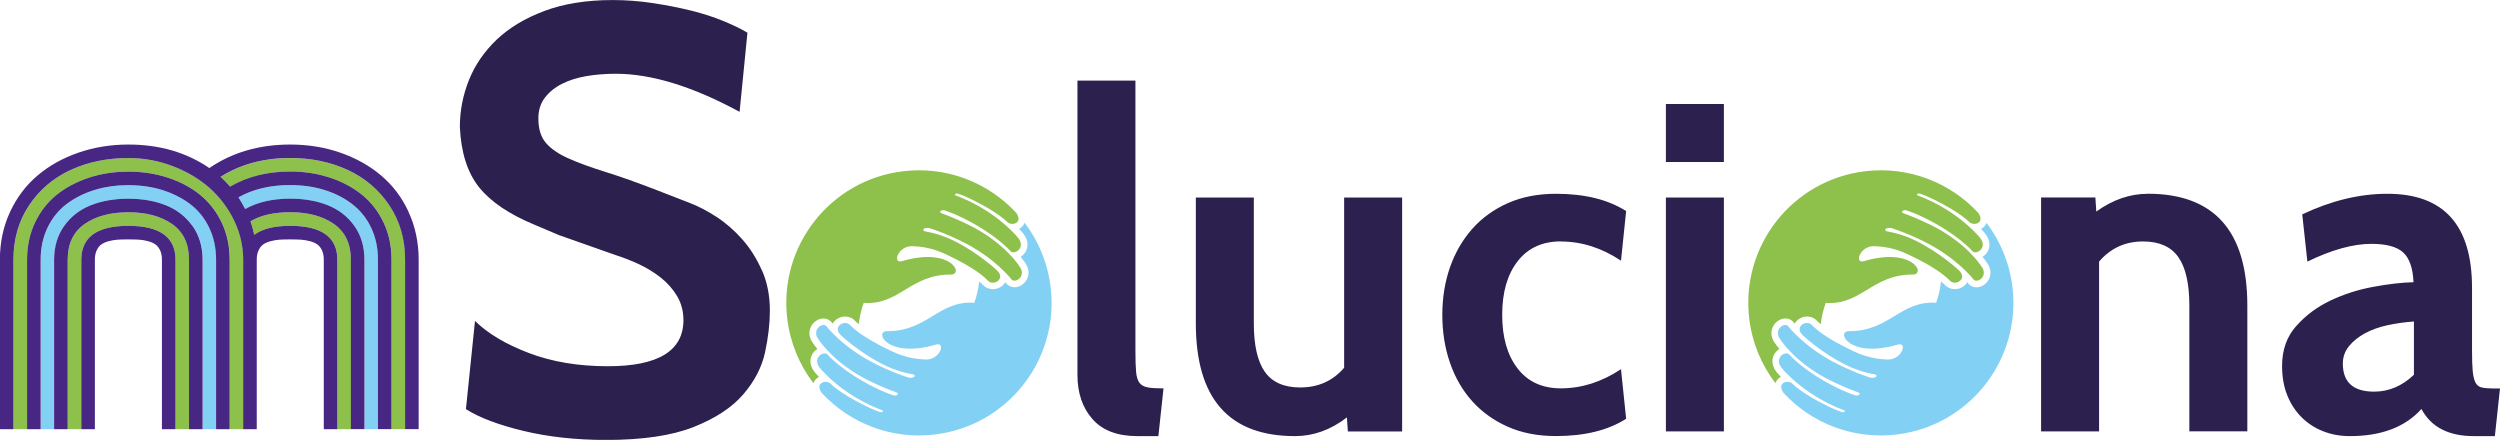 <?xml version="1.0" encoding="UTF-8"?>
<svg id="Capa_2" data-name="Capa 2" xmlns="http://www.w3.org/2000/svg" viewBox="0 0 477.22 83.97">
  <defs>
    <style>
      .cls-1 {
        fill: #83d0f5;
      }

      .cls-1, .cls-2, .cls-3, .cls-4 {
        stroke-width: 0px;
      }

      .cls-2 {
        fill: #482683;
      }

      .cls-3 {
        fill: #8ec14b;
      }

      .cls-4 {
        fill: #2c214e;
      }
    </style>
  </defs>
  <g id="Capa_1-2" data-name="Capa 1">
    <path class="cls-3" d="M155.28,73.13s.03-.09.05-.13c.2-.45.55-.82.99-1.06-.53-.55-.8-.9-.84-.95,0,0-.01-.02-.02-.02-1.03-1.36-.78-2.51-.54-3.07.22-.53.62-.98,1.1-1.28-.41-.51-.66-.87-.76-1.03-.75-.94-.95-2.04-.55-3.03.38-.94,1.26-1.64,2.21-1.75.62-.08,1.21.11,1.65.51.05.05.11.11.15.17,0,0,.08.11.23.28.4-.71,1.17-1.22,2.06-1.33.7-.08,1.38.1,1.9.51.03.02.06.05.08.07.05.05.11.1.16.16.18.18.43.42.78.71.16-1.37.46-2.73.94-4.07,6.81.48,8.89-5.46,16.63-5.41,2.59.02.06-5.32-9.34-2.56-1.84.54-.81-2.87,1.93-2.86,1.38.06,3.61.19,6.48,1.55,5.9,2.78,7.46,4.5,8.16,5.17,1.05.83,3.24-.49,1.62-2.06,0,0-3.5-3.35-8.34-5.73-2.02-.99-3.81-1.47-5.21-1.71-.97-.11-.62-.87.59-.68,1.54.49,3.57,1.26,6.09,2.49,6.51,3.19,9.65,7.37,9.65,7.37.82.76,2.89-.82,1.43-2.61,0,0-2.81-4.5-9.61-7.84-2.08-1.02-3.8-1.73-5.18-2.21-.58-.14-.25-.73.48-.59.99.32,2.16.78,3.54,1.46,6.31,3.1,9.12,6.35,9.12,6.35.61.75,2.99-.53,1.47-2.52,0,0-3.11-3.96-9.17-6.93-.99-.49-1.87-.86-2.67-1.15-.46-.08-.22-.56.34-.38.77.26,1.62.61,2.56,1.07,5.26,2.58,6.88,4.38,6.88,4.38.88.77,3.05.13,1.66-1.8h0c-5.32-5.74-13.23-8.94-21.6-7.93-13.88,1.67-23.77,14.28-22.1,28.15.56,4.63,2.34,8.82,4.97,12.28"/>
    <path class="cls-1" d="M200.55,54.79c-.56-4.63-2.33-8.81-4.97-12.28-.02.05-.03.09-.05.13-.2.45-.55.82-.99,1.06.52.55.81.9.84.95h.01s0,.02,0,.02c1.03,1.36.78,2.51.54,3.07-.22.53-.62.98-1.1,1.28.41.51.66.87.76,1.02.74.94.94,2.04.55,3.03-.38.94-1.27,1.64-2.21,1.75-.62.07-1.21-.11-1.65-.51l-.08-.08-.07-.09s-.08-.11-.23-.28c-.4.71-1.17,1.22-2.06,1.32-.7.08-1.38-.1-1.9-.51l-.04-.03-.04-.04s-.1-.1-.16-.16c-.18-.18-.43-.42-.78-.72-.16,1.37-.45,2.74-.94,4.08-6.81-.48-8.89,5.46-16.63,5.41-2.58-.02-.06,5.32,9.35,2.56,1.84-.54.81,2.87-1.93,2.86-1.39-.06-3.61-.2-6.48-1.55-5.9-2.78-7.46-4.5-8.17-5.17-1.05-.83-3.24.48-1.62,2.06,0,0,3.5,3.36,8.34,5.73,2.02.99,3.8,1.48,5.21,1.71.97.11.62.87-.59.68-1.54-.49-3.57-1.26-6.08-2.49-6.51-3.19-9.66-7.37-9.66-7.37-.82-.76-2.89.83-1.43,2.61,0,0,2.81,4.5,9.62,7.84,2.08,1.02,3.8,1.72,5.18,2.21.58.14.25.73-.48.59-.99-.32-2.17-.79-3.54-1.46-6.31-3.1-9.12-6.35-9.12-6.35-.61-.75-2.99.53-1.48,2.53,0,0,3.11,3.95,9.16,6.92.99.49,1.88.86,2.67,1.15.46.09.22.56-.34.38-.77-.27-1.63-.61-2.56-1.07-5.26-2.58-6.88-4.37-6.88-4.37-.88-.77-3.05-.13-1.66,1.8h0c5.33,5.74,13.23,8.94,21.6,7.93,13.88-1.67,23.77-14.28,22.1-28.15"/>
    <path class="cls-3" d="M338.9,73.13s.03-.09.05-.13c.2-.45.55-.82.99-1.06-.52-.55-.8-.9-.84-.95,0,0-.01-.02-.01-.02-1.03-1.36-.79-2.51-.54-3.07.23-.53.62-.98,1.1-1.28-.41-.51-.66-.87-.76-1.03-.75-.94-.95-2.04-.55-3.03.37-.94,1.26-1.64,2.21-1.75.62-.08,1.21.11,1.65.51.05.05.1.11.15.17,0,0,.08.11.23.28.4-.71,1.16-1.22,2.06-1.33.7-.08,1.38.1,1.9.51.03.02.06.05.08.07.05.05.11.1.16.16.18.18.43.42.79.71.15-1.37.45-2.73.94-4.07,6.8.48,8.89-5.46,16.62-5.41,2.58.02.06-5.32-9.35-2.56-1.84.54-.81-2.87,1.93-2.86,1.38.06,3.61.19,6.48,1.55,5.91,2.78,7.46,4.5,8.17,5.17,1.05.83,3.24-.49,1.62-2.06,0,0-3.5-3.35-8.34-5.73-2.02-.99-3.81-1.47-5.21-1.71-.98-.11-.62-.87.59-.68,1.54.49,3.57,1.26,6.09,2.49,6.5,3.19,9.65,7.37,9.65,7.37.82.76,2.89-.82,1.42-2.61,0,0-2.81-4.5-9.62-7.84-2.08-1.02-3.8-1.73-5.18-2.21-.58-.14-.25-.73.48-.59.99.32,2.17.78,3.54,1.46,6.32,3.1,9.12,6.35,9.12,6.35.61.75,2.99-.53,1.48-2.52,0,0-3.11-3.96-9.16-6.93-.99-.49-1.88-.86-2.67-1.15-.46-.08-.22-.56.34-.38.77.26,1.62.61,2.56,1.07,5.26,2.58,6.88,4.38,6.88,4.38.88.77,3.05.13,1.66-1.8h0c-5.32-5.74-13.23-8.94-21.6-7.93-13.88,1.67-23.77,14.28-22.1,28.15.56,4.63,2.34,8.82,4.98,12.28"/>
    <path class="cls-1" d="M379.21,42.52s-.03.09-.05.13c-.2.45-.55.82-.99,1.06.52.55.8.9.84.95h0s0,.02,0,.02c1.03,1.36.78,2.51.54,3.07-.23.53-.62.98-1.1,1.28.41.51.66.87.76,1.02.74.94.94,2.04.55,3.03-.38.94-1.26,1.64-2.21,1.75-.63.07-1.21-.11-1.65-.52l-.08-.08-.07-.09s-.08-.11-.23-.28c-.4.71-1.17,1.22-2.06,1.32-.71.08-1.38-.1-1.9-.51l-.05-.03-.04-.04s-.1-.1-.16-.16c-.19-.18-.43-.42-.79-.72-.15,1.37-.45,2.74-.94,4.08-6.81-.48-8.89,5.46-16.62,5.41-2.58-.02-.06,5.32,9.34,2.56,1.84-.54.81,2.87-1.93,2.86-1.38-.06-3.6-.2-6.48-1.55-5.9-2.78-7.46-4.5-8.17-5.17-1.05-.83-3.24.48-1.62,2.06,0,0,3.5,3.35,8.34,5.73,2.02.99,3.81,1.48,5.21,1.71.97.11.62.87-.6.68-1.54-.48-3.57-1.26-6.08-2.49-6.5-3.19-9.66-7.37-9.66-7.37-.82-.76-2.89.82-1.43,2.61,0,0,2.81,4.5,9.62,7.84,2.08,1.02,3.8,1.72,5.18,2.21.58.14.25.73-.48.59-.99-.32-2.17-.79-3.54-1.46-6.32-3.1-9.12-6.35-9.12-6.35-.61-.75-2.99.53-1.47,2.53,0,0,3.12,3.96,9.16,6.92.99.49,1.88.86,2.67,1.15.46.09.21.56-.34.39-.77-.27-1.62-.62-2.56-1.07-5.25-2.58-6.88-4.38-6.88-4.38-.88-.77-3.05-.13-1.66,1.8h0c5.32,5.74,13.23,8.94,21.6,7.93,13.87-1.67,23.77-14.27,22.09-28.15-.56-4.63-2.34-8.81-4.97-12.28"/>
    <path class="cls-4" d="M145.46,51.62c1,2.27,1.5,4.83,1.5,7.67,0,2.46-.31,5.12-.92,7.96-.62,2.85-2,5.52-4.15,8.02-2.15,2.5-5.3,4.58-9.46,6.23-4.15,1.65-9.73,2.48-16.73,2.48-5.77,0-11.03-.58-15.8-1.73-4.77-1.15-8.42-2.54-10.96-4.15l1.73-16.84c2.46,2.42,5.9,4.46,10.32,6.14,4.42,1.68,9.44,2.51,15.05,2.51,9.61,0,14.42-2.94,14.42-8.81,0-1.7-.41-3.22-1.21-4.58-.81-1.35-1.85-2.53-3.12-3.53-1.27-1-2.65-1.85-4.15-2.55-1.5-.7-2.98-1.27-4.44-1.74l-10.84-3.82-4.62-1.96c-4.84-2-8.38-4.38-10.61-7.15-2.23-2.77-3.46-6.61-3.69-11.53,0-3.07.58-6.06,1.73-8.94,1.15-2.88,2.92-5.46,5.3-7.73,2.38-2.27,5.42-4.09,9.11-5.48,3.69-1.38,8.03-2.08,13.03-2.08,2.54,0,5.09.19,7.67.58,2.58.39,5.02.87,7.33,1.44,2.31.58,4.38,1.25,6.23,2.02,1.85.77,3.35,1.5,4.5,2.19l-1.5,15.11c-8.92-4.84-16.8-7.27-23.65-7.27-2,0-3.88.16-5.65.46-1.77.31-3.33.81-4.67,1.5-1.35.69-2.42,1.58-3.23,2.65-.81,1.08-1.21,2.38-1.21,3.92,0,2,.48,3.56,1.44,4.67.96,1.12,2.38,2.1,4.27,2.94,1.88.85,4.25,1.71,7.09,2.6,2.84.88,6.15,2.06,9.92,3.52l6.23,2.42c1.61.62,3.31,1.5,5.07,2.65,1.77,1.15,3.4,2.58,4.9,4.27,1.5,1.69,2.75,3.67,3.75,5.94M217.54,73.11c-.36-.45-.58-1.14-.67-2.1-.09-.95-.13-2.29-.13-4.02V15.38h-11.07v56.17c0,3.45.95,6.27,2.86,8.44,1.91,2.17,4.76,3.26,8.57,3.26h4.02l.98-9.11c-1.25,0-2.23-.06-2.95-.18-.72-.12-1.25-.4-1.61-.85M256.57,70.21c-2.14,2.5-4.94,3.75-8.39,3.75-3.1,0-5.34-1-6.74-2.99-1.4-1.99-2.1-5.08-2.1-9.24v-24.02h-11.07v24.02c0,14.35,6.31,21.52,18.93,21.52,3.51,0,6.82-1.19,9.91-3.57l.18,2.68h10.36v-44.65h-11.07v32.5ZM297.96,46.1c3.97,0,7.8,1.22,11.47,3.66l.98-9.47c-3.45-2.2-7.92-3.3-13.39-3.3-3.45,0-6.52.6-9.2,1.79-2.68,1.19-4.94,2.83-6.79,4.91-1.84,2.09-3.26,4.52-4.24,7.32-.98,2.8-1.47,5.84-1.47,9.11s.49,6.33,1.47,9.15c.98,2.83,2.4,5.27,4.24,7.32,1.85,2.05,4.11,3.68,6.79,4.87,2.68,1.19,5.74,1.78,9.2,1.78,5.48,0,9.94-1.1,13.39-3.3l-.98-9.47c-3.68,2.44-7.5,3.66-11.47,3.66-3.56,0-6.32-1.26-8.27-3.8-1.96-2.53-2.94-5.94-2.94-10.23s.98-7.69,2.94-10.22c1.96-2.53,4.71-3.8,8.27-3.8M318,82.35h11.07v-44.65h-11.07v44.65ZM318,30.92h11.07v-11.07h-11.07v11.07ZM409.98,36.99c-3.39,0-6.67,1.13-9.82,3.39l-.18-2.68h-10.36v44.65h11.07v-32.42c2.2-2.56,5-3.84,8.39-3.84,3.1,0,5.34,1,6.74,2.99,1.4,1.99,2.1,5.08,2.1,9.24v24.02h11.07v-24.02c0-14.23-6.34-21.34-19.02-21.34M477.22,74.14l-.98,9.11h-4.02c-4.82,0-8.16-1.73-10-5.18-3.1,3.45-7.65,5.18-13.66,5.18-1.84,0-3.56-.31-5.13-.94-1.58-.62-2.95-1.52-4.11-2.68-1.16-1.16-2.07-2.56-2.72-4.2-.66-1.64-.98-3.5-.98-5.58,0-3.04.89-5.57,2.68-7.59,1.79-2.02,3.96-3.65,6.52-4.87,2.56-1.22,5.28-2.1,8.17-2.63,2.89-.54,5.46-.83,7.72-.89-.12-2.68-.77-4.57-1.96-5.67-1.19-1.1-3.22-1.65-6.07-1.65-3.51,0-7.59,1.13-12.23,3.39l-.98-9.02c5.54-2.62,10.95-3.93,16.25-3.93,10.78,0,16.16,5.98,16.16,17.95v12.06c0,1.61.04,2.89.13,3.84.09.95.27,1.68.53,2.19.27.51.67.82,1.21.94.54.12,1.22.18,2.05.18h1.43ZM460.79,61.37c-1.73.12-3.41.36-5.05.71-1.64.36-3.08.88-4.33,1.56-1.25.69-2.26,1.5-3.03,2.46-.77.95-1.16,2.05-1.16,3.3,0,3.57,1.99,5.36,5.98,5.36,2.8,0,5.33-1.07,7.59-3.22v-10.18Z"/>
    <path class="cls-3" d="M67,49.58v32.35h-2.59v-32.35c0-4.31-3-6.47-8.99-6.47-3.07,0-5.36.57-6.87,1.72-.17-.81-.41-1.68-.72-2.59,1.94-1.15,4.47-1.73,7.58-1.73,3.43,0,6.21.75,8.36,2.25,2.14,1.5,3.22,3.77,3.22,6.81M74.37,39.25c-1.99-2.98-4.63-5.24-7.93-6.78-3.29-1.53-6.97-2.3-11.02-2.3-1.25,0-2.48.08-3.68.22-3.54.45-6.73,1.56-9.55,3.33-.02.01-.05.03-.07.04.08.07.16.15.24.22.49.45,1.01.99,1.59,1.65,3.28-1.92,7.11-2.88,11.47-2.88,2.66,0,5.16.38,7.51,1.15,2.35.77,4.4,1.85,6.15,3.25,1.75,1.4,3.13,3.17,4.15,5.3,1.02,2.13,1.53,4.5,1.53,7.12v32.35h2.59v-32.35c0-3.91-.99-7.35-2.98-10.33M40.01,35.87c-1.97-1.74-4.3-3.12-7.01-4.15-2.71-1.03-5.54-1.55-8.48-1.55-4.05,0-7.72.76-11.02,2.28-3.3,1.52-5.94,3.77-7.93,6.76-1.99,2.98-2.98,6.44-2.98,10.37v32.35h2.59v-32.35c0-2.61.51-4.98,1.53-7.12,1.02-2.13,2.4-3.9,4.15-5.3,1.75-1.4,3.8-2.49,6.15-3.25,2.35-.77,4.85-1.15,7.51-1.15s5.16.38,7.51,1.15c2.35.77,4.4,1.85,6.15,3.25,1.75,1.4,3.13,3.17,4.15,5.3,1.02,2.13,1.53,4.5,1.53,7.12v32.35h2.59v-32.35c0-2.61-.58-5.12-1.74-7.51-1.16-2.4-2.73-4.46-4.69-6.2M32.87,42.77c-2.14-1.5-4.93-2.25-8.36-2.25s-6.21.75-8.36,2.25c-2.14,1.5-3.22,3.77-3.22,6.81v32.35h2.59v-32.35c0-4.31,3-6.47,8.99-6.47s8.99,2.16,8.99,6.47v32.35h2.59v-32.35c0-3.04-1.07-5.31-3.22-6.81"/>
    <path class="cls-1" d="M72.17,49.58v32.35h-2.59v-32.35c0-2.52-.65-4.67-1.94-6.47-1.29-1.8-2.99-3.11-5.09-3.94-2.1-.83-4.48-1.24-7.14-1.24-3.38,0-6.24.66-8.59,1.98-.43-.81-.86-1.56-1.29-2.23,2.78-1.56,6.07-2.34,9.88-2.34,2.32,0,4.49.31,6.51.93,2.01.62,3.79,1.52,5.32,2.7,1.53,1.18,2.74,2.67,3.61,4.49.87,1.82,1.31,3.86,1.31,6.11M36.34,38.98c-1.09-.84-2.31-1.52-3.64-2.08-.16-.06-.33-.13-.49-.2-.39-.15-.78-.29-1.18-.42-2.01-.62-4.18-.93-6.51-.93s-4.49.31-6.51.93c-2.01.62-3.79,1.52-5.32,2.7-1.53,1.18-2.74,2.67-3.61,4.49-.87,1.82-1.31,3.86-1.31,6.11v32.35h2.59v-32.35c0-2.52.65-4.67,1.94-6.47,1.29-1.8,2.99-3.11,5.09-3.94,2.1-.83,4.47-1.24,7.13-1.24s5.04.41,7.14,1.24c2.1.83,3.79,2.14,5.09,3.94,1.29,1.8,1.94,3.95,1.94,6.47v32.35h2.59v-32.35c0-2.25-.44-4.29-1.31-6.11-.88-1.82-2.08-3.32-3.61-4.49"/>
    <path class="cls-2" d="M36.73,43.11c1.29,1.8,1.94,3.95,1.94,6.47v32.35h-2.59v-32.35c0-3.04-1.07-5.31-3.22-6.81-2.14-1.5-4.93-2.25-8.36-2.25s-6.21.75-8.36,2.25c-2.14,1.5-3.22,3.77-3.22,6.81v32.35h-2.59v-32.35c0-2.52.65-4.67,1.94-6.47,1.29-1.8,2.99-3.11,5.09-3.94,2.1-.83,4.47-1.24,7.13-1.24s5.04.41,7.14,1.24c2.1.83,3.79,2.14,5.09,3.94M24.51,43.11c-5.99,0-8.99,2.16-8.99,6.47v32.35h2.59v-32.35c0-.69.11-1.29.34-1.78.23-.49.52-.87.88-1.13.36-.26.83-.47,1.42-.63.59-.16,1.16-.25,1.71-.29.55-.04,1.23-.05,2.05-.05s1.5.02,2.05.05c.55.04,1.12.13,1.71.29.59.16,1.06.37,1.42.63.36.26.65.64.88,1.13.23.49.34,1.08.34,1.78v32.35h2.59v-32.35c0-4.31-3-6.47-8.99-6.47M78,40.45c-1.29-2.78-3.05-5.1-5.27-6.97-2.22-1.87-4.82-3.32-7.8-4.35-2.98-1.03-6.15-1.54-9.51-1.54-5.94,0-11.09,1.5-15.46,4.49-4.36-2.99-9.51-4.49-15.46-4.49-3.36,0-6.52.52-9.51,1.54-2.98,1.03-5.58,2.48-7.8,4.35-2.22,1.87-3.97,4.19-5.27,6.97-1.29,2.78-1.94,5.82-1.94,9.13v32.35h2.59v-32.35c0-3.93.99-7.39,2.98-10.37,1.99-2.98,4.63-5.24,7.93-6.76,3.29-1.52,6.97-2.28,11.02-2.28,2.95,0,5.78.52,8.48,1.55,2.71,1.03,5.04,2.42,7.01,4.15,1.96,1.74,3.53,3.81,4.69,6.2,1.16,2.4,1.74,4.9,1.74,7.51v32.35h2.59v-32.35c0-.69.11-1.29.34-1.78.23-.49.52-.87.88-1.13.36-.26.83-.47,1.42-.63.59-.16,1.16-.25,1.71-.29.55-.04,1.23-.05,2.05-.05s1.5.02,2.05.05c.55.04,1.12.13,1.71.29.59.16,1.06.37,1.42.63.36.26.65.64.88,1.13.23.49.34,1.08.34,1.78v32.35h2.59v-32.35c0-4.31-3-6.47-8.99-6.47-3.07,0-5.36.57-6.87,1.72-.17-.81-.41-1.68-.72-2.59,1.94-1.15,4.47-1.73,7.58-1.73,3.43,0,6.21.75,8.36,2.25,2.14,1.5,3.22,3.77,3.22,6.81v32.35h2.59v-32.35c0-2.52-.65-4.67-1.94-6.47-1.29-1.8-2.99-3.11-5.09-3.94-2.1-.83-4.48-1.24-7.14-1.24-3.38,0-6.24.66-8.59,1.98-.43-.81-.86-1.56-1.29-2.23,2.78-1.56,6.07-2.34,9.88-2.34,2.32,0,4.49.31,6.51.93,2.01.62,3.79,1.52,5.32,2.7,1.53,1.17,2.74,2.67,3.61,4.49.87,1.82,1.31,3.86,1.31,6.11v32.35h2.59v-32.35c0-2.61-.51-4.98-1.53-7.12-1.02-2.13-2.4-3.9-4.15-5.3-1.75-1.4-3.8-2.49-6.15-3.25-2.35-.77-4.85-1.15-7.51-1.15-4.36,0-8.18.96-11.47,2.88-.57-.66-1.1-1.2-1.59-1.65-.08-.07-.16-.15-.24-.22.02-.02.05-.03.07-.04,2.83-1.77,6.01-2.88,9.55-3.33,1.19-.15,2.41-.22,3.68-.22,4.05,0,7.72.77,11.02,2.3,3.29,1.53,5.94,3.79,7.93,6.78,1.99,2.98,2.98,6.43,2.98,10.33v32.35h2.59v-32.35c0-3.31-.65-6.35-1.94-9.13M38.17,37.16c-1.75-1.4-3.8-2.49-6.15-3.25-2.35-.77-4.85-1.15-7.51-1.15s-5.16.38-7.51,1.15c-2.35.77-4.4,1.85-6.15,3.25s-3.13,3.17-4.15,5.3c-1.02,2.13-1.53,4.5-1.53,7.12v32.35h2.59v-32.35c0-2.25.44-4.29,1.31-6.11.87-1.82,2.08-3.32,3.61-4.49,1.53-1.17,3.31-2.07,5.32-2.7,2.01-.62,4.18-.93,6.51-.93s4.49.31,6.51.93c.41.13.8.27,1.18.42.17.06.33.13.49.2,1.33.56,2.55,1.24,3.64,2.08,1.53,1.17,2.74,2.67,3.61,4.49.87,1.82,1.31,3.86,1.31,6.11v32.35h2.59v-32.35c0-2.61-.51-4.98-1.53-7.12-1.02-2.13-2.4-3.9-4.15-5.3"/>
  </g>
</svg>
